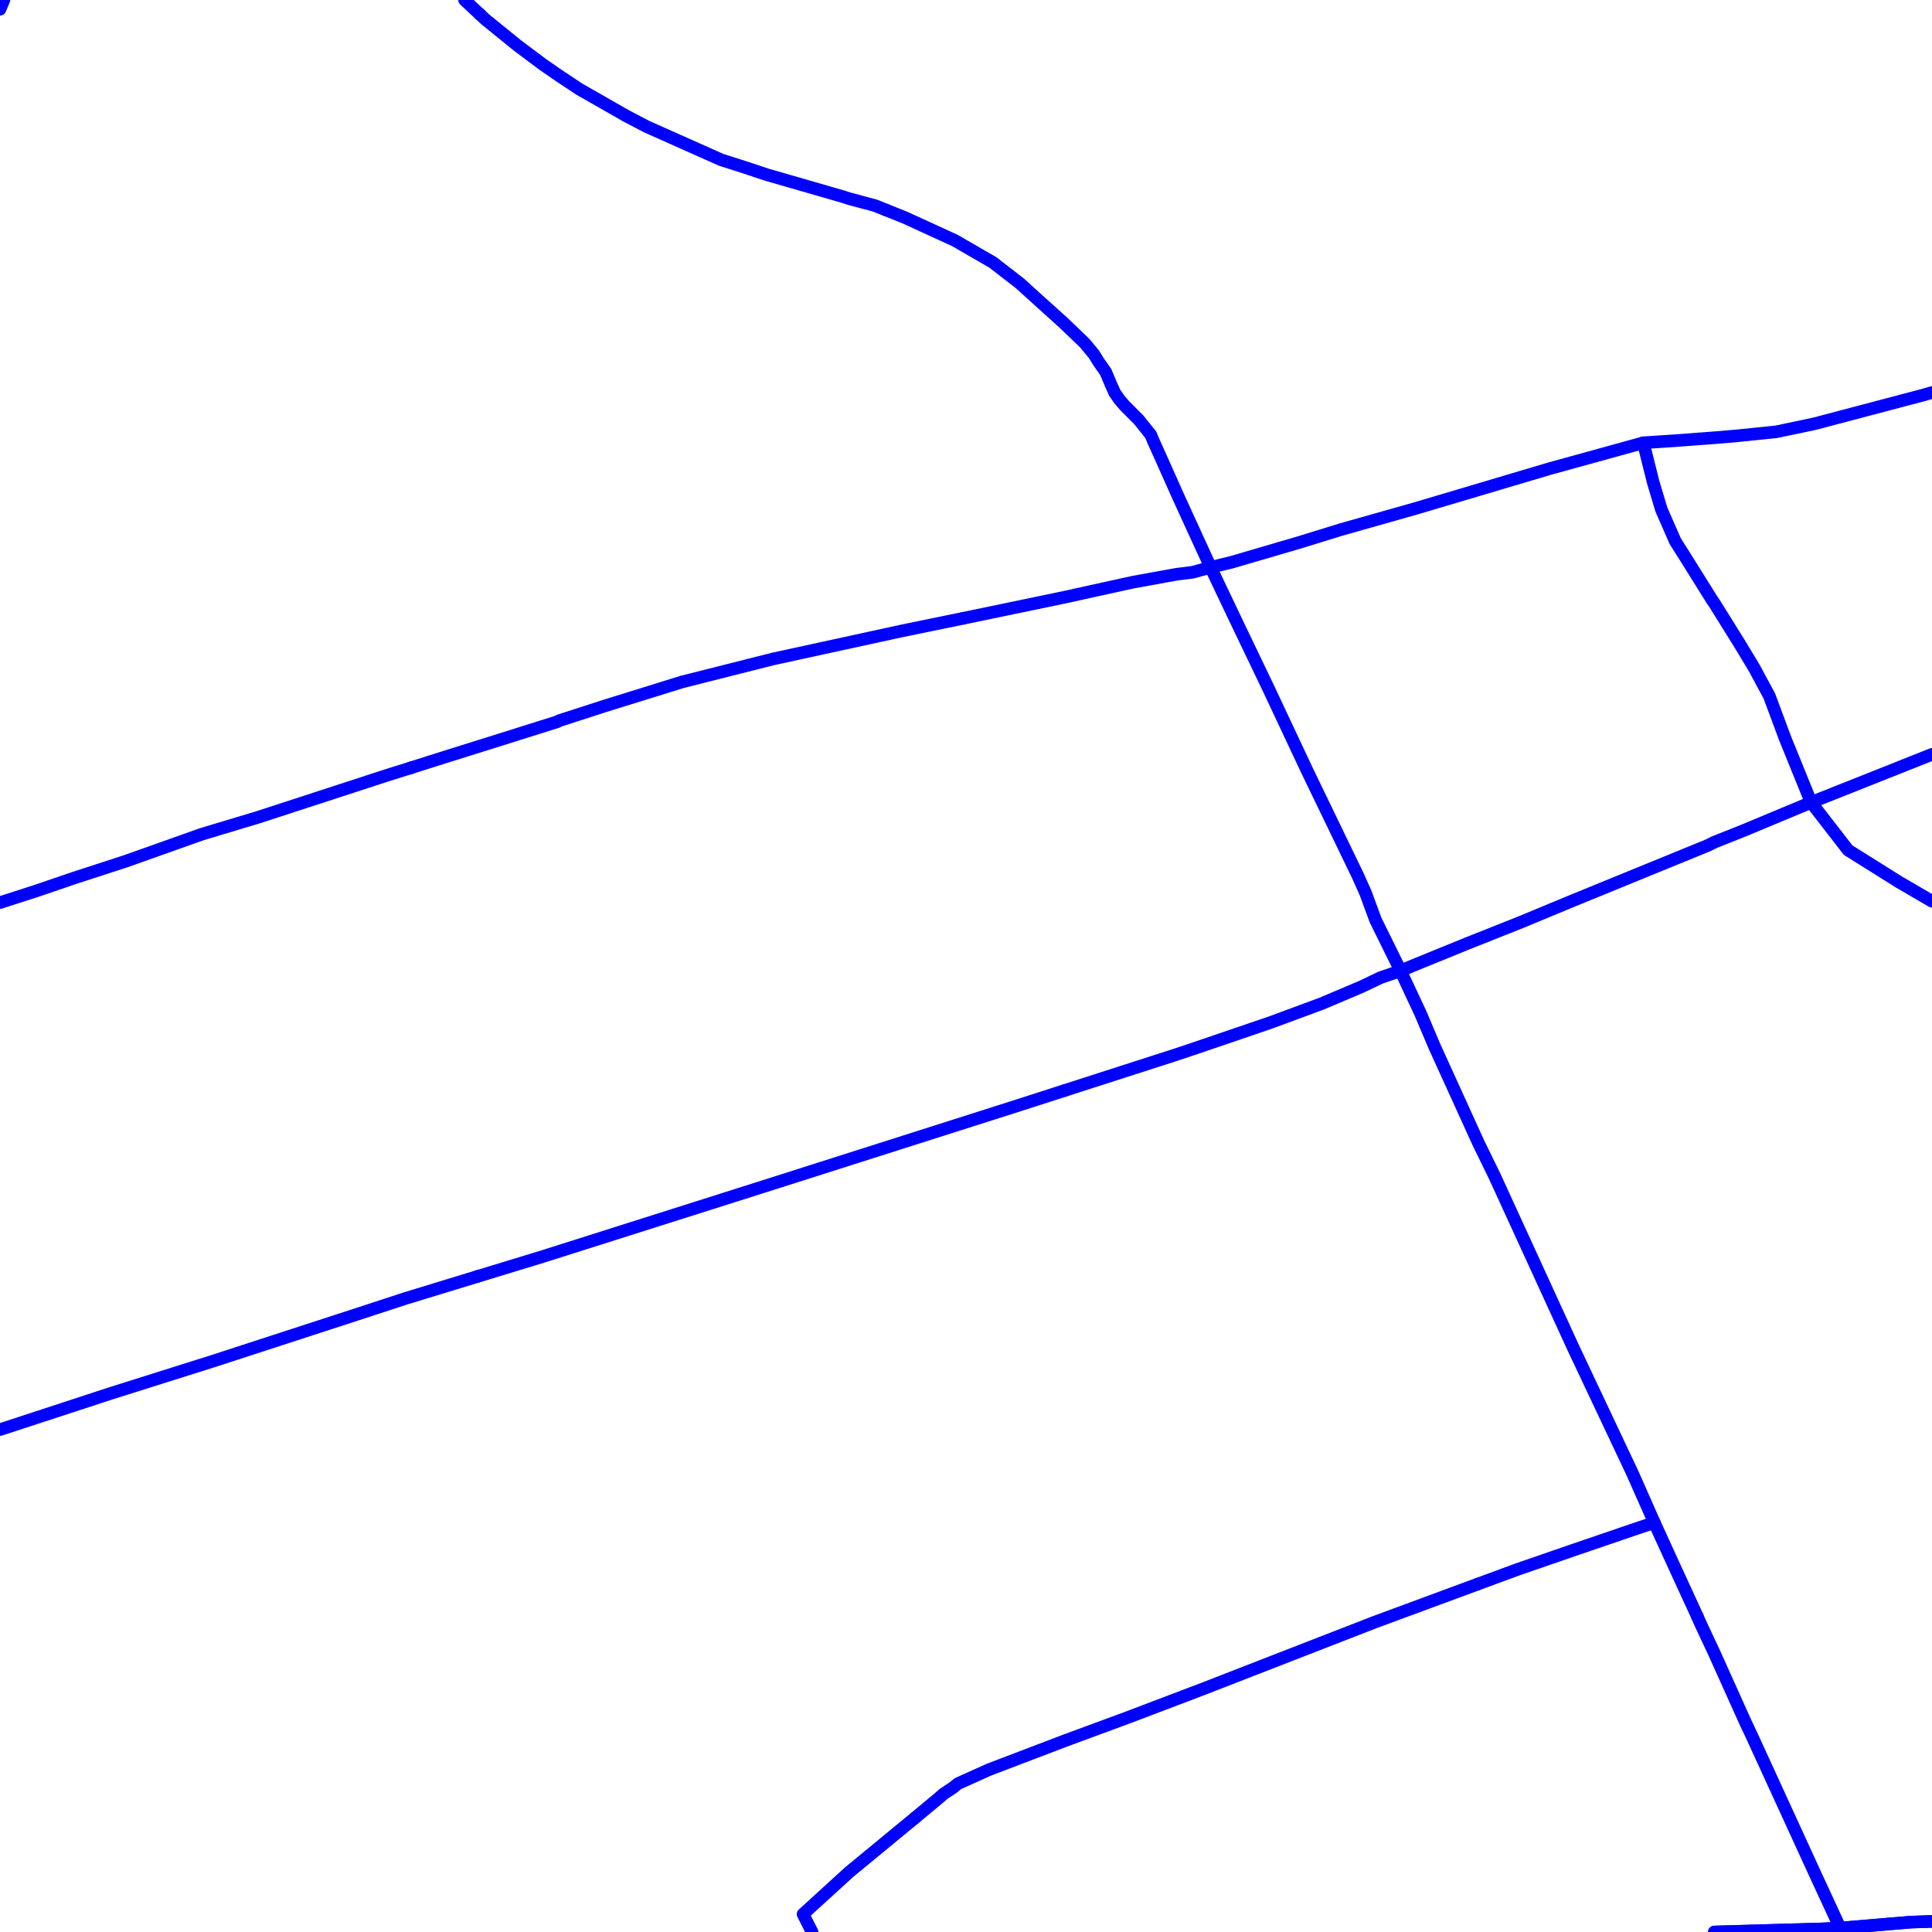 <?xml version="1.0" encoding="UTF-8"?>
<svg xmlns="http://www.w3.org/2000/svg" xmlns:xlink="http://www.w3.org/1999/xlink" width="576pt" height="576pt" viewBox="0 0 576 576" version="1.1">
<g id="surface1128079">
<path style="fill:none;stroke-width:3.75;stroke-linecap:round;stroke-linejoin:round;stroke:rgb(0%,0%,100%);stroke-opacity:1;stroke-miterlimit:10;" d="M 548.625 574.84 L 569.754 573.051 L 576 572.852 "/>
<path style="fill:none;stroke-width:3.75;stroke-linecap:round;stroke-linejoin:round;stroke:rgb(0%,0%,100%);stroke-opacity:1;stroke-miterlimit:10;" d="M 511.109 576 L 511.113 576 L 542.363 575.109 L 548.625 574.84 "/>
<path style="fill:none;stroke-width:3.75;stroke-linecap:round;stroke-linejoin:round;stroke:rgb(0%,0%,100%);stroke-opacity:1;stroke-miterlimit:10;" d="M 242.113 576 L 239.422 570.68 L 253.117 558.188 L 270.41 543.934 L 272.742 542.016 "/>
<path style="fill:none;stroke-width:3.75;stroke-linecap:round;stroke-linejoin:round;stroke:rgb(0%,0%,100%);stroke-opacity:1;stroke-miterlimit:10;" d="M 440.559 472.277 L 452.387 467.914 L 468.77 462.254 L 487.84 455.742 L 493.211 453.941 "/>
<path style="fill:none;stroke-width:3.75;stroke-linecap:round;stroke-linejoin:round;stroke:rgb(0%,0%,100%);stroke-opacity:1;stroke-miterlimit:10;" d="M 272.742 542.016 L 279.359 536.512 L 281.434 534.738 L 284.121 532.965 L 285.621 531.754 L 294.824 527.609 L 317.461 518.977 L 335.938 512.16 L 358.59 503.555 L 409.801 483.641 L 440.559 472.277 "/>
<path style="fill:none;stroke-width:3.75;stroke-linecap:round;stroke-linejoin:round;stroke:rgb(0%,0%,100%);stroke-opacity:1;stroke-miterlimit:10;" d="M 506.027 481.898 L 507.199 484.527 L 511.109 492.867 L 520.312 513.324 L 522.41 517.785 L 541.473 559.383 L 548.625 574.84 "/>
<path style="fill:none;stroke-width:3.75;stroke-linecap:round;stroke-linejoin:round;stroke:rgb(0%,0%,100%);stroke-opacity:1;stroke-miterlimit:10;" d="M 0 426.219 L 1.445 425.75 L 33.293 415.328 L 63.406 405.836 L 106.301 391.883 L 120.867 387.117 L 142.398 380.543 "/>
<path style="fill:none;stroke-width:3.75;stroke-linecap:round;stroke-linejoin:round;stroke:rgb(0%,0%,100%);stroke-opacity:1;stroke-miterlimit:10;" d="M 317.434 325.109 L 349.934 314.648 L 354.414 313.16 L 364.848 309.613 L 378.824 304.84 L 394.027 299.215 L 405.926 294.172 L 411.59 291.473 L 417.559 289.414 "/>
<path style="fill:none;stroke-width:3.75;stroke-linecap:round;stroke-linejoin:round;stroke:rgb(0%,0%,100%);stroke-opacity:1;stroke-miterlimit:10;" d="M 142.398 380.543 L 161.699 374.652 L 226.312 354.168 L 303.758 329.512 L 317.434 325.109 "/>
<path style="fill:none;stroke-width:3.75;stroke-linecap:round;stroke-linejoin:round;stroke:rgb(0%,0%,100%);stroke-opacity:1;stroke-miterlimit:10;" d="M 539.961 239.223 L 576 224.895 "/>
<path style="fill:none;stroke-width:3.75;stroke-linecap:round;stroke-linejoin:round;stroke:rgb(0%,0%,100%);stroke-opacity:1;stroke-miterlimit:10;" d="M 417.559 289.414 L 422.598 287.34 L 437.219 281.379 L 453.602 274.863 L 467.887 268.93 L 487.543 260.891 L 509.293 252 L 511.105 251.09 L 520.008 247.543 L 539.961 239.223 "/>
<path style="fill:none;stroke-width:3.75;stroke-linecap:round;stroke-linejoin:round;stroke:rgb(0%,0%,100%);stroke-opacity:1;stroke-miterlimit:10;" d="M 539.961 239.223 L 550.996 253.461 L 566.18 262.984 L 576 268.703 "/>
<path style="fill:none;stroke-width:3.75;stroke-linecap:round;stroke-linejoin:round;stroke:rgb(0%,0%,100%);stroke-opacity:1;stroke-miterlimit:10;" d="M 489.93 132.012 L 499.469 131.379 L 507.191 130.801 L 511.102 130.508 L 517.91 129.926 L 529.539 128.742 L 540.852 126.363 L 562.301 120.703 L 573.617 117.719 L 576 117.016 "/>
<path style="fill:none;stroke-width:3.75;stroke-linecap:round;stroke-linejoin:round;stroke:rgb(0%,0%,100%);stroke-opacity:1;stroke-miterlimit:10;" d="M 539.961 239.223 L 532.234 220.215 L 527.484 207.449 L 525.383 203.582 L 522.992 199.125 L 518.5 191.695 L 511.102 179.828 L 510.469 178.926 L 502.117 165.562 L 499.469 161.383 L 495.309 151.891 L 492.906 143.871 L 489.93 132.012 "/>
<path style="fill:none;stroke-width:3.75;stroke-linecap:round;stroke-linejoin:round;stroke:rgb(0%,0%,100%);stroke-opacity:1;stroke-miterlimit:10;" d="M 548.625 574.84 L 549.184 576 "/>
<path style="fill:none;stroke-width:3.75;stroke-linecap:round;stroke-linejoin:round;stroke:rgb(0%,0%,100%);stroke-opacity:1;stroke-miterlimit:10;" d="M 417.559 289.414 L 423.523 302.176 L 427.68 311.984 L 440.789 340.797 L 445.578 350.598 L 469.105 401.953 L 486.652 439.117 L 493.211 453.941 "/>
<path style="fill:none;stroke-width:3.75;stroke-linecap:round;stroke-linejoin:round;stroke:rgb(0%,0%,100%);stroke-opacity:1;stroke-miterlimit:10;" d="M 143.082 4.281 L 144.684 5.777 L 154.219 13.512 L 161.691 19.117 L 166.438 22.406 L 172.691 26.559 L 186.723 34.578 L 192.949 37.82 L 214.996 47.648 L 221.559 49.734 L 228.691 52.105 L 245.074 56.828 L 251.328 58.637 L 253.105 59.215 L 260.875 61.301 L 264.281 62.664 "/>
<path style="fill:none;stroke-width:3.75;stroke-linecap:round;stroke-linejoin:round;stroke:rgb(0%,0%,100%);stroke-opacity:1;stroke-miterlimit:10;" d="M 360.934 169.145 L 368.41 184.855 L 378.234 205.355 L 389.539 229.422 L 404.738 260.895 L 407.141 266.25 L 410.082 274.258 L 417.559 289.414 "/>
<path style="fill:none;stroke-width:3.75;stroke-linecap:round;stroke-linejoin:round;stroke:rgb(0%,0%,100%);stroke-opacity:1;stroke-miterlimit:10;" d="M 264.281 62.664 L 269.824 64.883 L 284.684 71.699 L 296.027 78.25 L 304.059 84.477 L 310.605 90.41 L 316.875 96.051 L 323.41 102.316 L 326.105 105.57 L 327.578 107.949 L 329.676 110.926 L 331.16 114.48 L 332.359 117.145 L 333.832 119.23 L 335.352 120.992 L 339.512 125.164 L 343.078 129.617 L 343.961 131.711 L 346.355 137.023 L 351.402 148.332 L 360.934 169.145 "/>
<path style="fill:none;stroke-width:3.75;stroke-linecap:round;stroke-linejoin:round;stroke:rgb(0%,0%,100%);stroke-opacity:1;stroke-miterlimit:10;" d="M 0 269.121 L 1.441 268.641 L 10.652 265.676 L 21.996 261.797 L 37.48 256.766 L 60.125 248.719 L 76.809 243.703 L 115.199 231.199 L 122.48 228.918 "/>
<path style="fill:none;stroke-width:3.75;stroke-linecap:round;stroke-linejoin:round;stroke:rgb(0%,0%,100%);stroke-opacity:1;stroke-miterlimit:10;" d="M 287.211 184.328 L 298.98 181.887 L 317.449 178.039 L 337.707 173.582 L 350.812 171.203 L 355.59 170.605 L 360.934 169.145 "/>
<path style="fill:none;stroke-width:3.75;stroke-linecap:round;stroke-linejoin:round;stroke:rgb(0%,0%,100%);stroke-opacity:1;stroke-miterlimit:10;" d="M 1.16 0 L 0 2.762 "/>
<path style="fill:none;stroke-width:3.75;stroke-linecap:round;stroke-linejoin:round;stroke:rgb(0%,0%,100%);stroke-opacity:1;stroke-miterlimit:10;" d="M 122.48 228.918 L 133.984 225.273 L 149.18 220.516 L 161.406 216.668 L 166.152 215.18 L 166.75 214.848 L 180.438 210.422 L 203.371 203.301 L 230.5 196.449 L 268.645 188.145 L 287.211 184.328 "/>
<path style="fill:none;stroke-width:3.75;stroke-linecap:round;stroke-linejoin:round;stroke:rgb(0%,0%,100%);stroke-opacity:1;stroke-miterlimit:10;" d="M 360.934 169.145 L 367.188 167.629 L 387.441 161.695 L 399.957 157.836 L 422.012 151.598 L 461.957 139.73 L 489.93 132.012 "/>
<path style="fill:none;stroke-width:3.75;stroke-linecap:round;stroke-linejoin:round;stroke:rgb(0%,0%,100%);stroke-opacity:1;stroke-miterlimit:10;" d="M 493.211 453.941 L 499.184 467.004 L 506.027 481.898 "/>
<path style="fill:none;stroke-width:3.75;stroke-linecap:round;stroke-linejoin:round;stroke:rgb(0%,0%,100%);stroke-opacity:1;stroke-miterlimit:10;" d="M 138.5 0 L 143.082 4.281 "/>
<path style="fill:none;stroke-width:3.75;stroke-linecap:round;stroke-linejoin:round;stroke:rgb(0%,0%,100%);stroke-opacity:1;stroke-miterlimit:10;" d="M 548.625 574.84 L 569.754 573.051 L 576 572.852 "/>
<path style="fill:none;stroke-width:3.75;stroke-linecap:round;stroke-linejoin:round;stroke:rgb(0%,0%,100%);stroke-opacity:1;stroke-miterlimit:10;" d="M 511.109 576 L 511.113 576 L 542.363 575.109 L 548.625 574.84 "/>
</g>
</svg>
